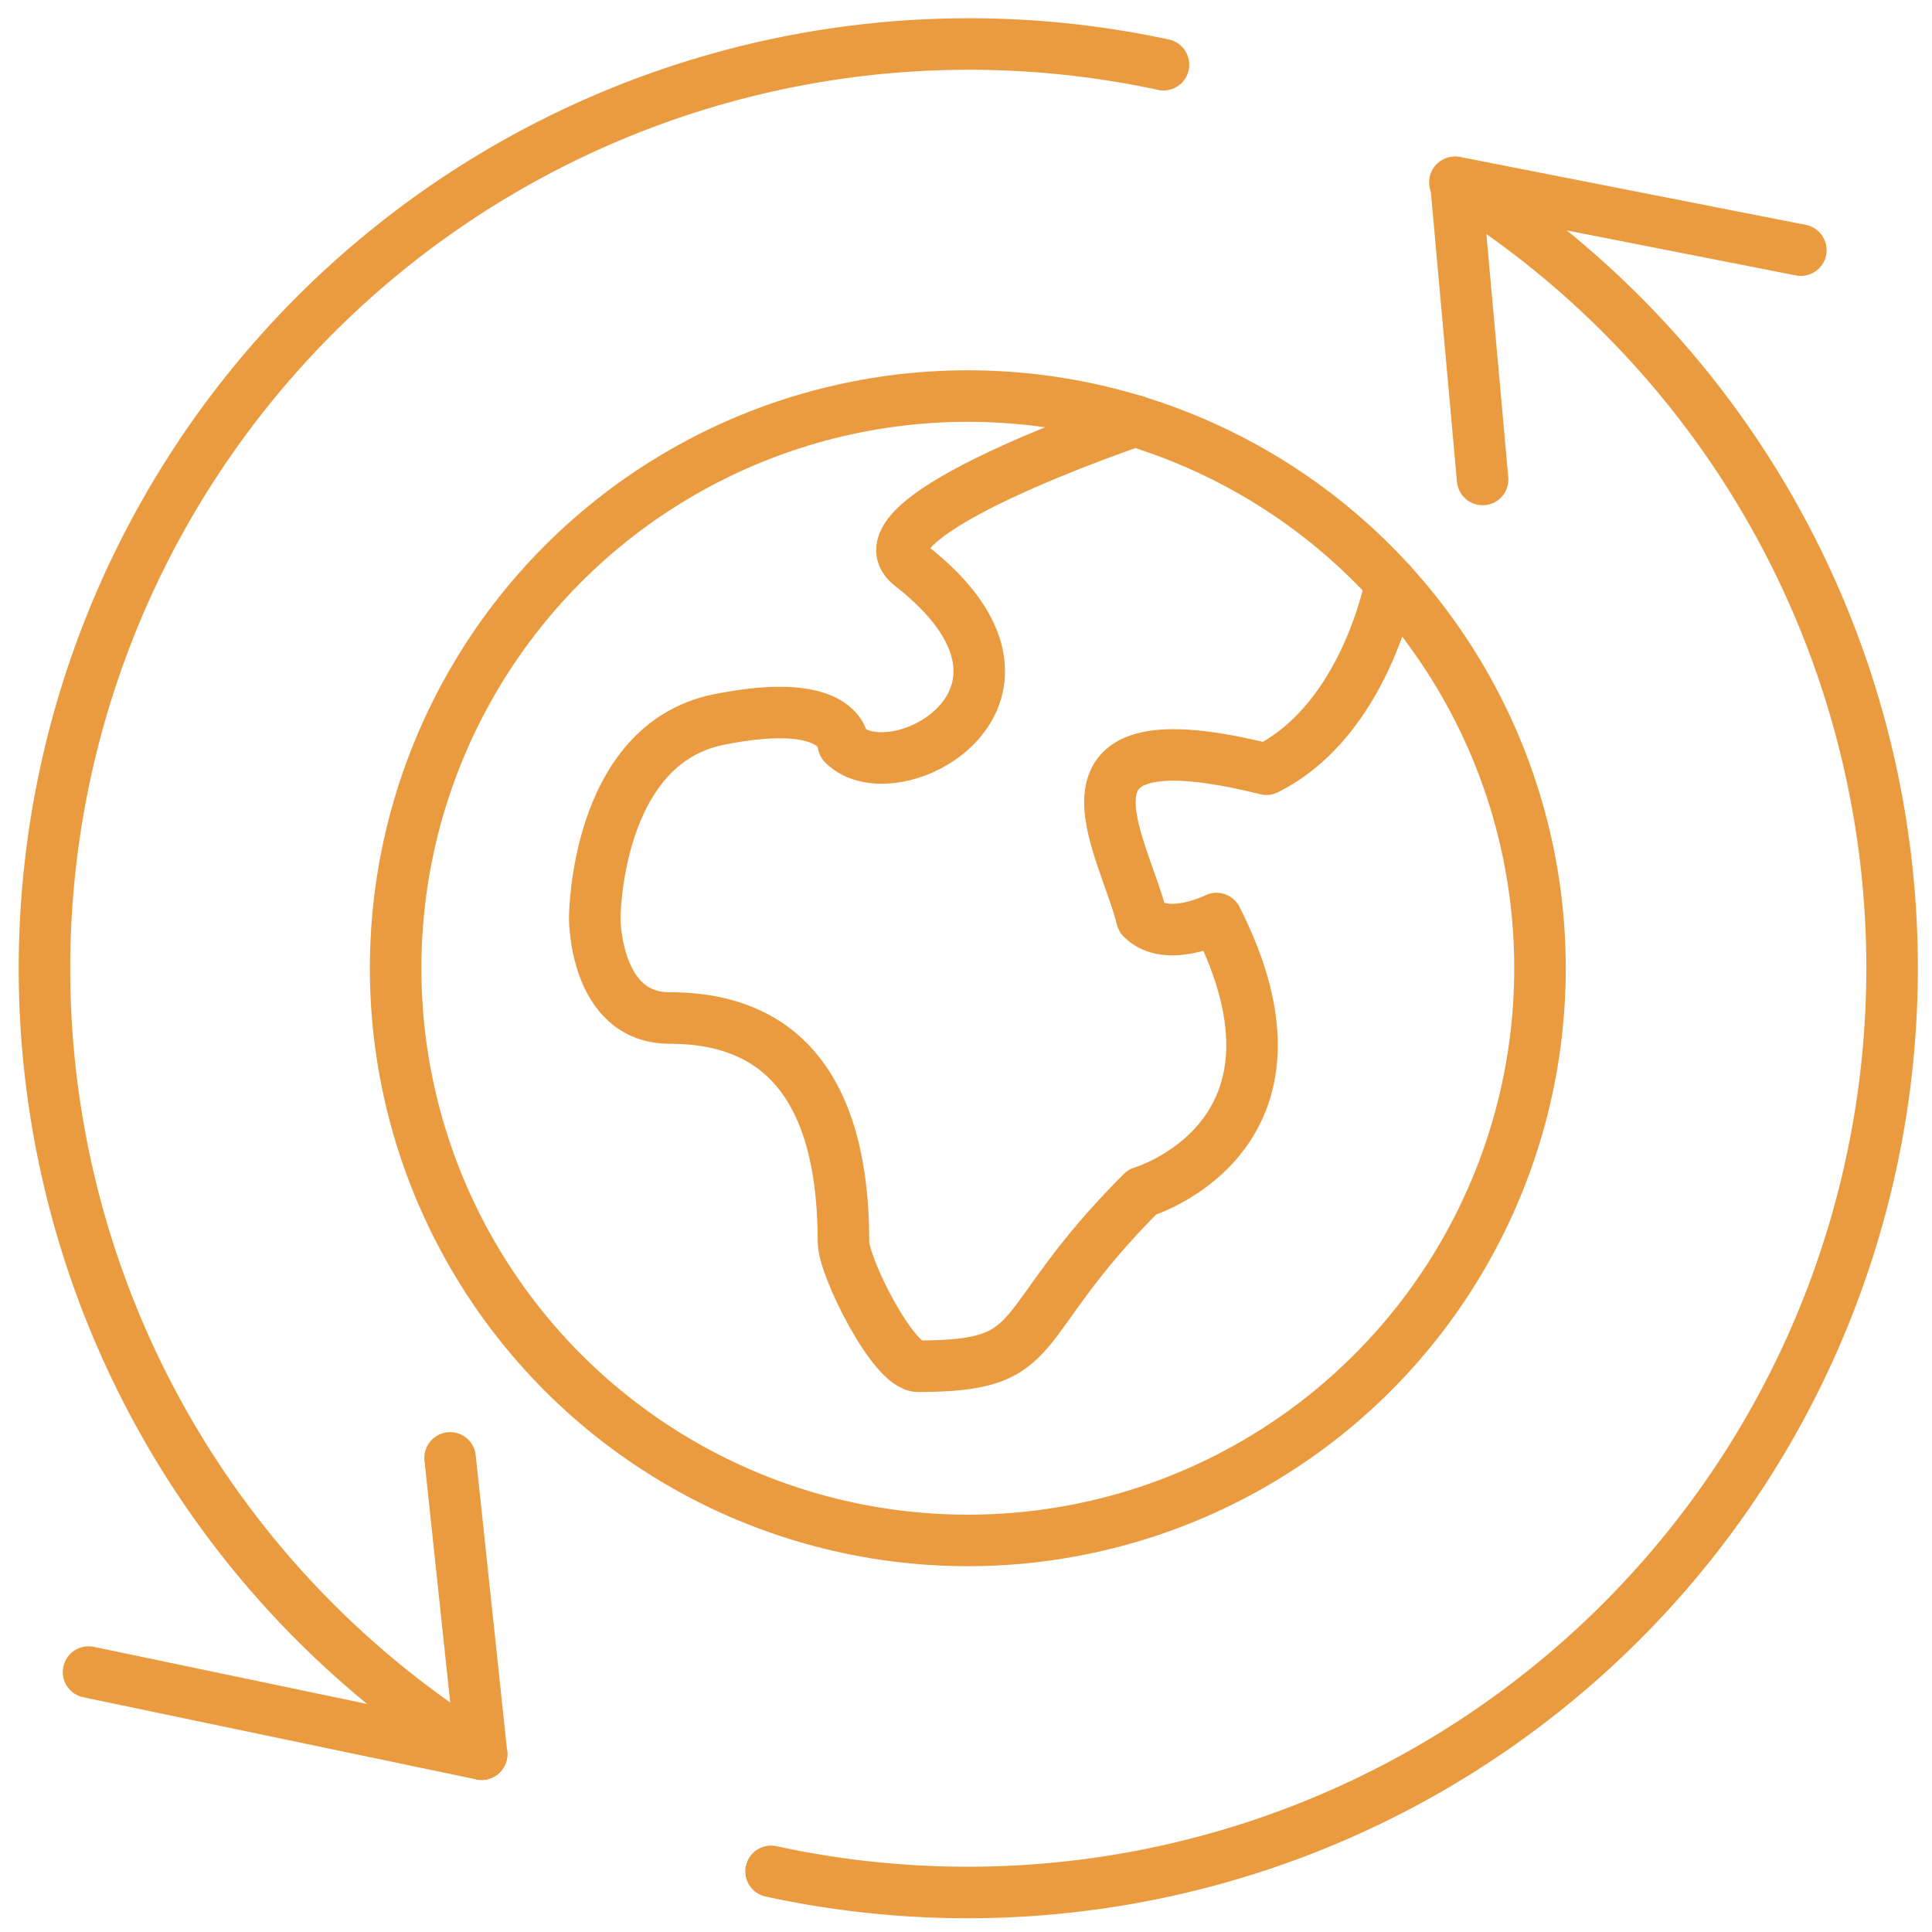 <?xml version="1.0" encoding="utf-8"?>
<svg xmlns="http://www.w3.org/2000/svg" data-name="globe delivery" height="150" id="globe_delivery" viewBox="0 0 150 150" width="150">
  <defs>
    <clipPath id="clip-path">
      <rect data-name="Rectangle 508" fill="none" height="150" id="Rectangle_508" stroke="#eb9b3f" stroke-width="4" transform="translate(0 0)" width="150"/>
    </clipPath>
  </defs>
  <g clip-path="url(#clip-path)" data-name="Group 1010" id="Group_1010" transform="translate(0 0)">
    <circle cx="44.425" cy="44.425" data-name="Ellipse 18" fill="none" id="Ellipse_18" r="44.425" stroke="#eb9b3f" stroke-linecap="round" stroke-linejoin="round" stroke-width="4" transform="translate(30.716 30.749)"/>
    <path d="M68.562,17.357S66.635,27.964,58.9,31.826c-17.914-4.477-11.141,5.659-9.657,11.592,1.934,1.934,5.789,0,5.789,0,8.639,17-5.789,21.249-5.789,21.249C38.735,75.178,42.16,78.178,31.867,78.178c-1.934,0-5.8-7.716-5.8-9.657,0-14.715-7.375-17.381-13.512-17.381-5.8,0-5.8-7.723-5.8-7.723s0-13.526,9.651-15.453,9.657,1.927,9.657,1.927C30.055,33.883,44.21,26.057,31.279,16,26.5,12.272,48.721,4.781,48.721,4.781" data-name="Path 652" fill="none" id="Path_652" stroke="#eb9b3f" stroke-linecap="round" stroke-linejoin="round" stroke-width="4" transform="translate(39.419 27.896)"/>
    <path d="M43.323,7.334,16.538,2.072l2.078,23.067" data-name="Path 653" fill="none" id="Path_653" stroke="#eb9b3f" stroke-linecap="round" stroke-linejoin="round" stroke-width="4" transform="translate(96.494 12.088)"/>
    <path d="M1.006,33.19l30.517,6.377L29.076,16.561" data-name="Path 654" fill="none" id="Path_654" stroke="#eb9b3f" stroke-linecap="round" stroke-linejoin="round" stroke-width="4" transform="translate(5.869 96.628)"/>
    <path d="M61.851,2.071A71.779,71.779,0,0,1,8.759,133.208" data-name="Path 655" fill="none" id="Path_655" stroke="#eb9b3f" stroke-linecap="round" stroke-linejoin="round" stroke-width="4" transform="translate(51.106 12.084)"/>
    <path d="M34.475,133.277A71.781,71.781,0,0,1,87.416,2.106" data-name="Path 656" fill="none" id="Path_656" stroke="#eb9b3f" stroke-linecap="round" stroke-linejoin="round" stroke-width="4" transform="translate(2.917 2.917)"/>
  </g>
</svg>